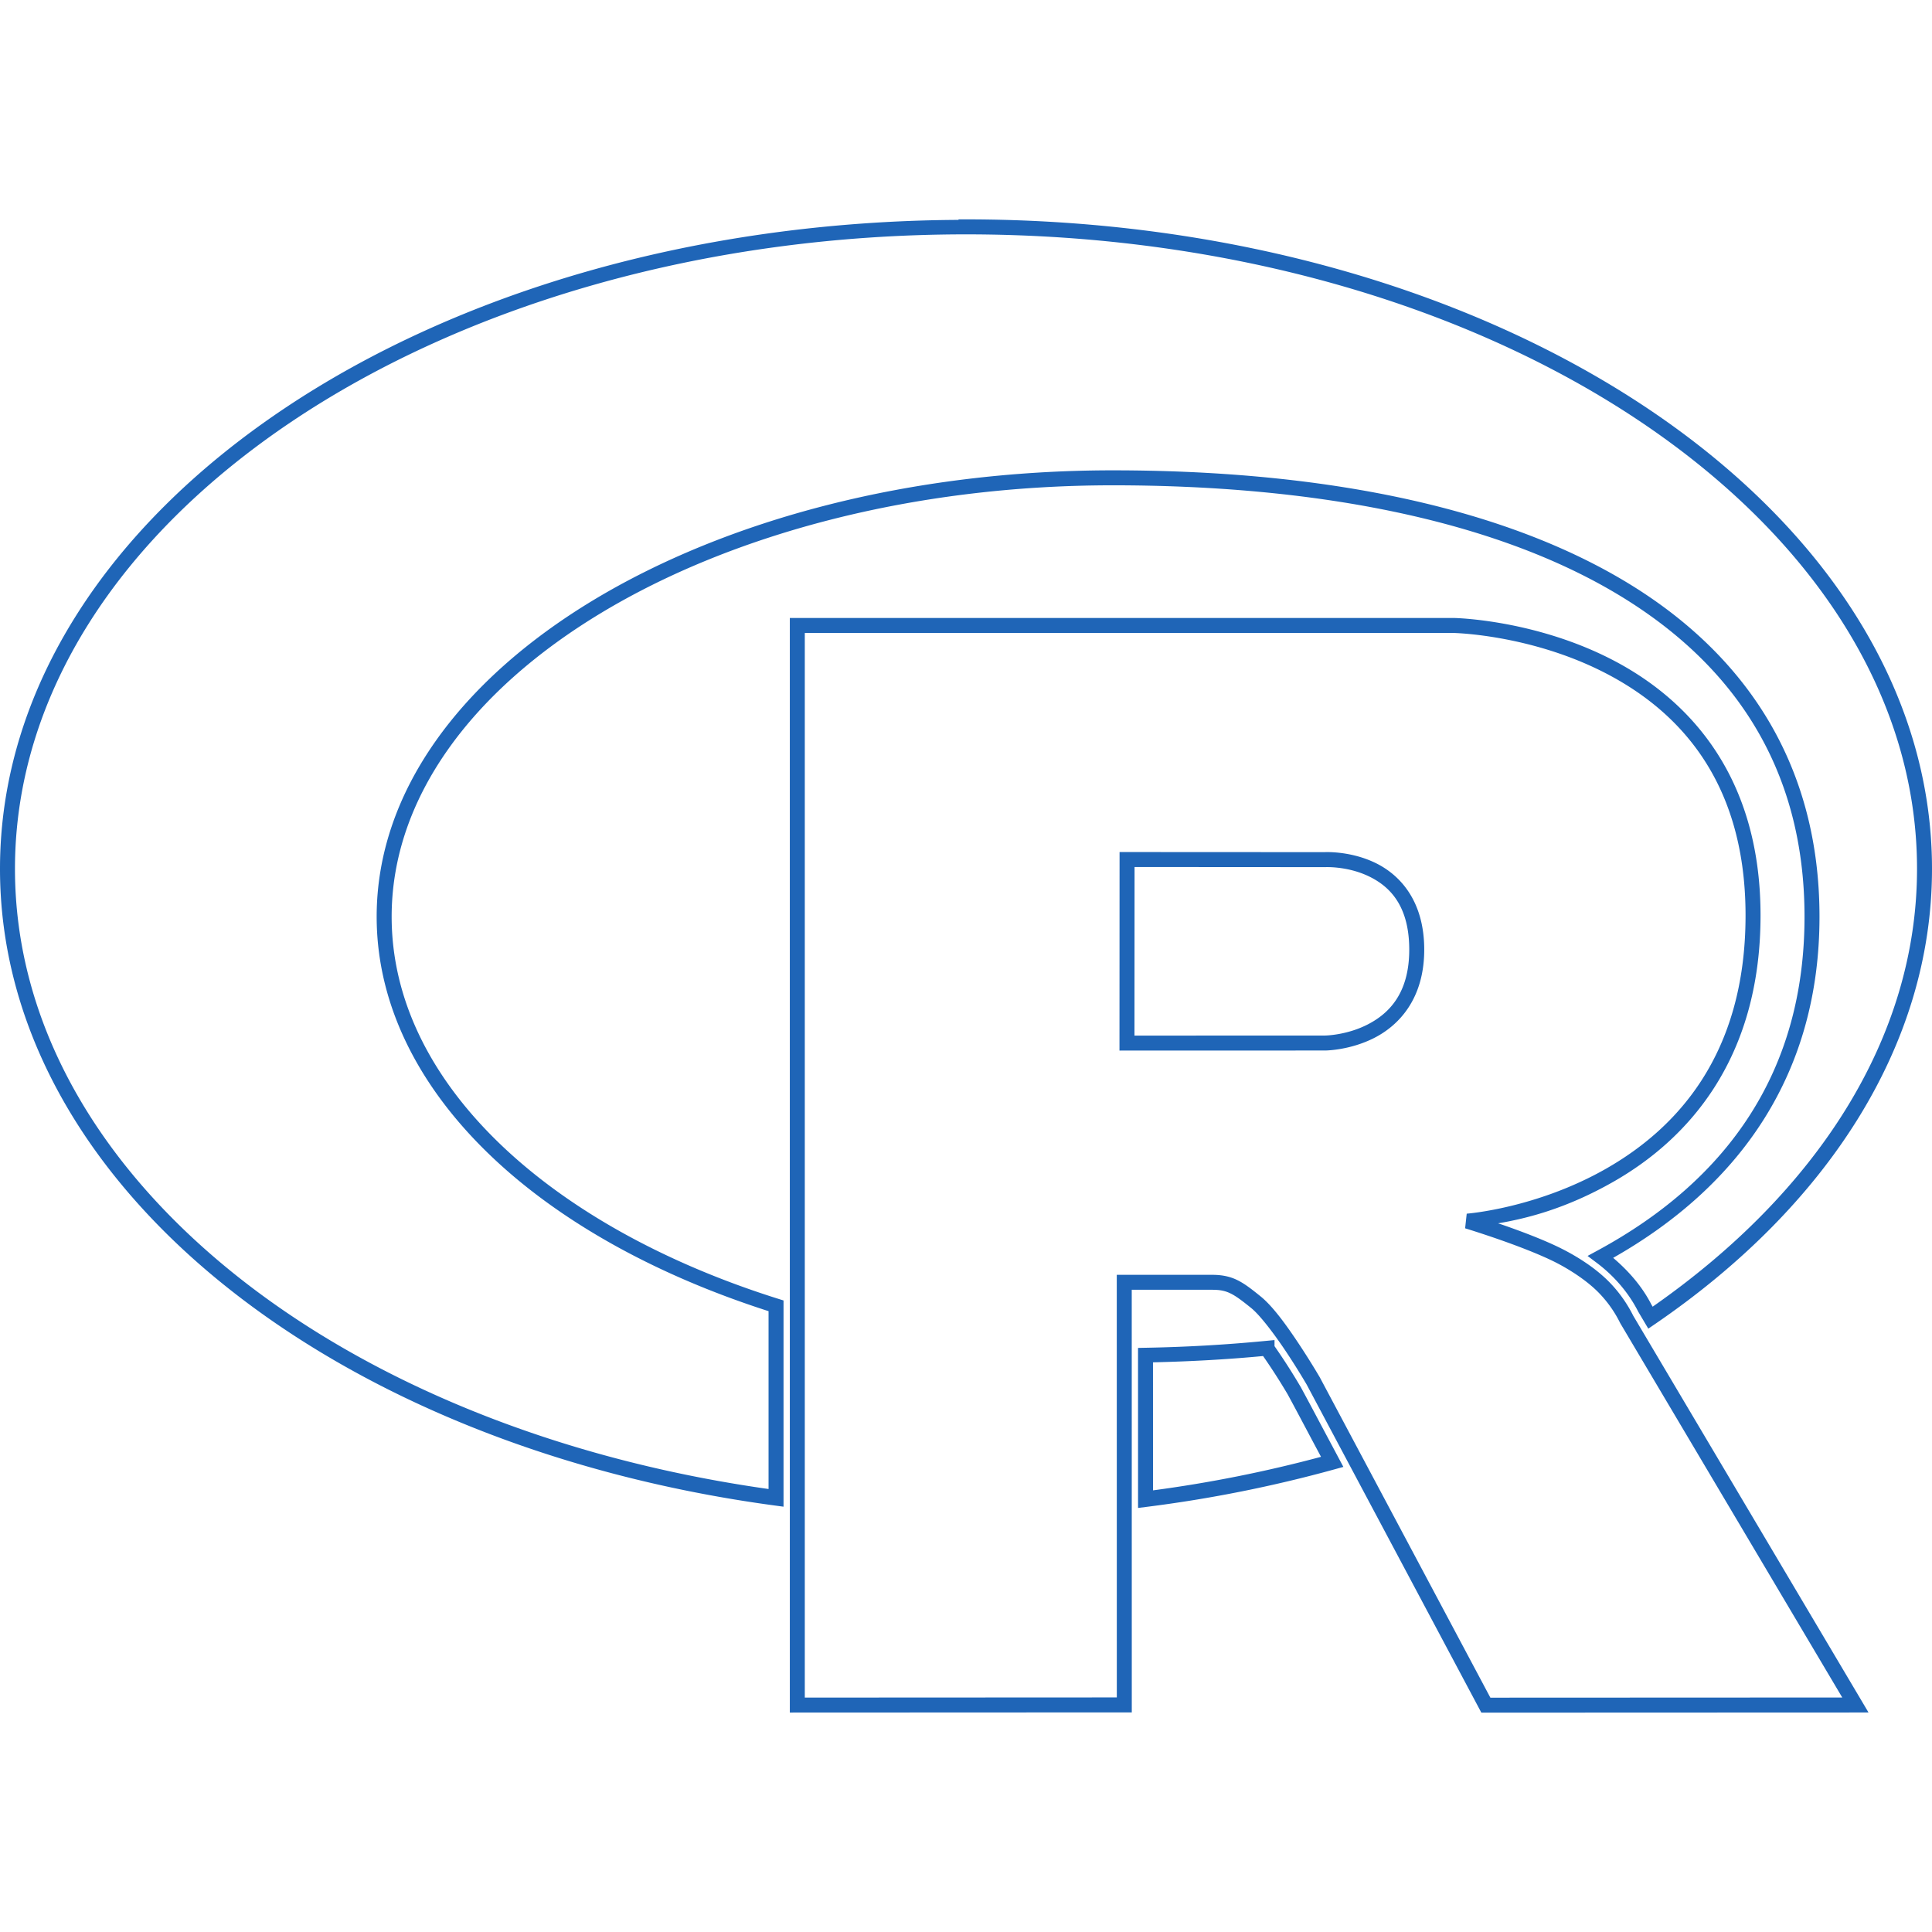 <svg xmlns="http://www.w3.org/2000/svg" viewBox="0 0 128 128"><path fill="#1f65b7" d="M63.504 14.533v.035c-17.424.091-33.207 4.821-44.684 12.508C7.23 34.837 0 45.617 0 57.562 0 68.04 5.567 77.626 14.752 85.054c9.185 7.429 21.996 12.726 36.597 14.692l.562.076V86.159l-.347-.109c-7.655-2.407-14.081-6.022-18.572-10.393-4.49-4.37-7.044-9.475-7.044-14.924 0-7.807 5.257-14.93 13.897-20.134 8.64-5.204 20.627-8.446 33.876-8.446 13.274 0 24.78 2.226 32.915 6.907 8.134 4.681 12.918 11.749 12.918 21.673 0 10.238-5.088 17.439-13.695 22.108l-.679.368.617.464c1.138.858 2.095 1.96 2.736 3.222l.008.014.663 1.118.436-.298C120.958 79.993 128 69.346 128 57.56c0-11.944-7.23-22.725-18.82-30.486-11.589-7.762-27.554-12.54-45.18-12.54Zm.496.994h.029c17.434.006 33.21 4.745 44.599 12.372 11.395 7.632 18.38 18.117 18.38 29.661 0 11.235-6.659 21.437-17.516 29.012l-.09-.155.015.029c-.616-1.212-1.516-2.237-2.541-3.11 8.484-4.814 13.67-12.274 13.67-22.603 0-10.247-5.05-17.717-13.416-22.531-8.366-4.815-20.025-7.041-33.41-7.041-13.41 0-25.556 3.268-34.387 8.587-8.83 5.32-14.378 12.733-14.378 20.985 0 5.76 2.712 11.126 7.345 15.635 4.562 4.44 11.002 8.056 18.619 10.5v11.783c-14.201-2.005-26.65-7.178-35.543-14.37C6.363 76.991.992 67.688.992 57.562c0-11.544 6.985-22.031 18.38-29.663C30.767 20.268 46.554 15.527 64 15.527ZM52.328 40.944v72.517l22.656-.01-.003-28h5.32c.546 0 .87.07 1.23.245s.767.481 1.364.965c.607.49 1.576 1.786 2.334 2.926a47.85 47.85 0 0 1 1.337 2.136l11.577 21.744 25.651-.01-15.59-26.29.017.034a8.824 8.824 0 0 0-1.49-2.145c-1.038-1.104-2.415-1.896-3.22-2.304-1.156-.586-2.686-1.16-3.935-1.595-.182-.064-.157-.05-.324-.107 1.788-.308 4.436-.924 7.673-2.775 4.84-2.77 9.715-8.036 9.715-17.628 0-9.6-5.117-14.617-10.184-17.118-5.068-2.502-10.119-2.586-10.119-2.586h-.006zm.992.992h42.998s4.857.093 9.698 2.483c4.84 2.39 9.631 6.976 9.631 16.228 0 9.26-4.591 14.122-9.217 16.768-4.625 2.646-9.256 2.994-9.256 2.994l-.106.97c-.048-.016.952.288 2.182.716s2.737.997 3.812 1.54c.744.378 2.048 1.147 2.944 2.1l.002.002a7.822 7.822 0 0 1 1.325 1.903l.008.017 14.714 24.808-23.314.01-11.312-21.244-.006-.008s-.593-1.018-1.369-2.186c-.775-1.167-1.698-2.47-2.535-3.147-.606-.49-1.058-.844-1.554-1.085-.495-.242-1.022-.345-1.664-.345h-6.312l.003 28-20.672.01zM74.174 56.45v.496l-.006 12.657 13.619-.004h.002s1.624 0 3.261-.835c1.638-.836 3.309-2.6 3.309-5.847 0-3.305-1.68-5.027-3.326-5.79-1.647-.765-3.273-.67-3.273-.67zm.993.992 12.633.008h.014s1.411-.07 2.802.575 2.75 1.906 2.75 4.892c0 2.92-1.367 4.248-2.767 4.963-1.4.715-2.814.727-2.814.727l-12.624.004zm9.273 31.341-.545.052a101.25 101.25 0 0 1-8.011.458l-.487.01.002 10.602.558-.07a88.168 88.168 0 0 0 12.448-2.484l.597-.165-.789-1.482c-.673-1.256-1.336-2.52-2.02-3.78l-.003-.007-.004-.006a41.248 41.248 0 0 0-1.746-2.725zm-.758 1.058a40.18 40.18 0 0 1 1.64 2.556.695.695 0 0 1 .007.014c.676 1.245 1.334 2.505 2.008 3.762l.184.345a87.181 87.181 0 0 1-11.13 2.222l-.002-8.482c2.5-.058 4.937-.193 7.293-.417z"/></svg>

